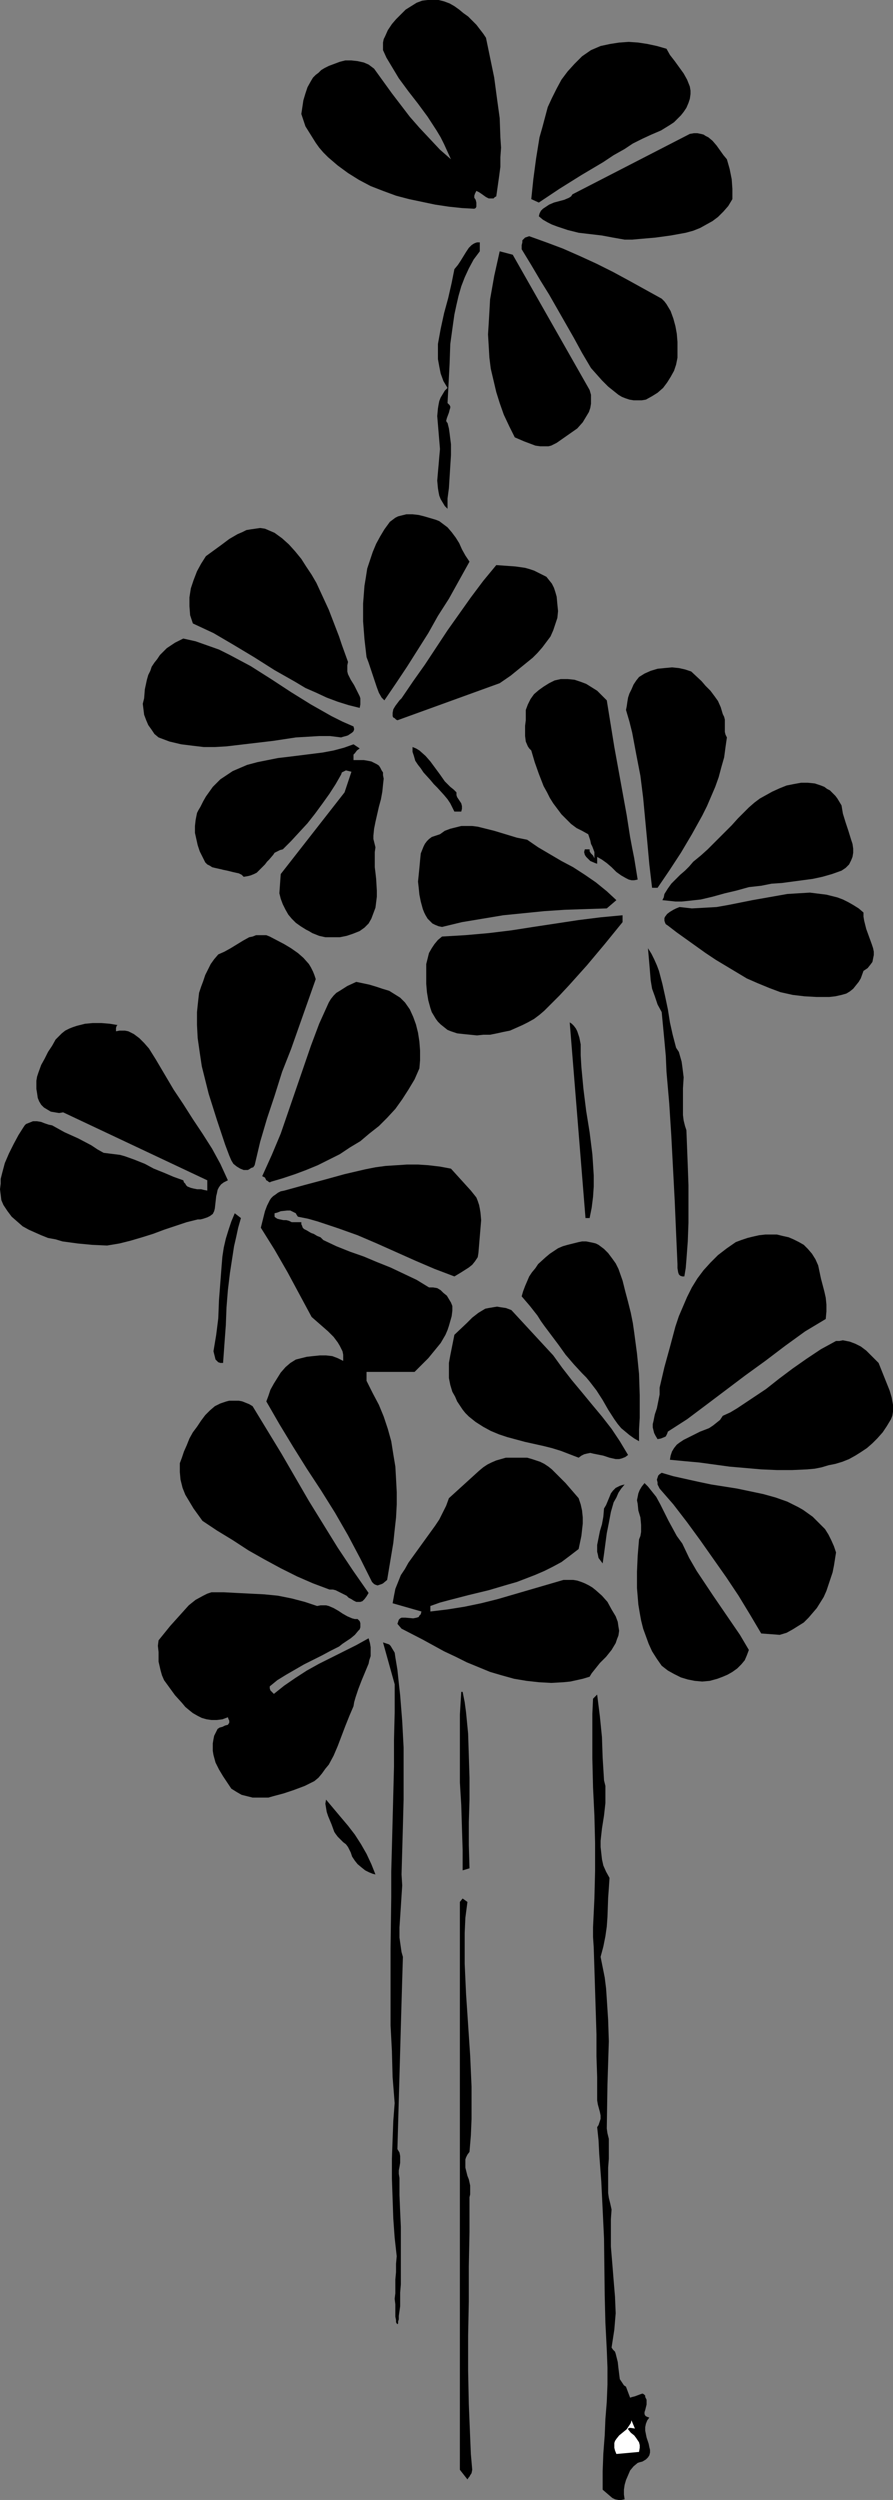 <?xml version="1.0" encoding="UTF-8" standalone="no"?>
<svg
   version="1.0"
   width="55.62mm"
   height="155.668mm"
   id="svg41"
   sodipodi:docname="Flowers - Silhouette 3.wmf"
   xmlns:inkscape="http://www.inkscape.org/namespaces/inkscape"
   xmlns:sodipodi="http://sodipodi.sourceforge.net/DTD/sodipodi-0.dtd"
   xmlns="http://www.w3.org/2000/svg"
   xmlns:svg="http://www.w3.org/2000/svg">
  <rect width="100%" height="100%" fill="#808080" stroke="none"/>
  <sodipodi:namedview
     id="namedview41"
     pagecolor="#ffffff"
     bordercolor="#000000"
     borderopacity="0.25"
     inkscape:showpageshadow="2"
     inkscape:pageopacity="0.0"
     inkscape:pagecheckerboard="0"
     inkscape:deskcolor="#d1d1d1"
     inkscape:document-units="mm" />
  <defs
     id="defs1">
    <pattern
       id="WMFhbasepattern"
       patternUnits="userSpaceOnUse"
       width="6"
       height="6"
       x="0"
       y="0" />
  </defs>
  <path
     style="fill:#000000;fill-opacity:1;fill-rule:evenodd;stroke:none"
     d="m 114.4,8.888 0.969,4.686 0.969,4.686 0.646,4.848 0.646,4.686 0.162,4.525 0.162,2.424 -0.162,2.262 v 2.262 l -0.323,2.424 -0.323,2.262 -0.323,2.262 -0.323,0.162 -0.323,0.323 h -0.646 -0.485 l -0.646,-0.323 -1.131,-0.808 -0.485,-0.323 -0.646,-0.323 -0.162,0.323 -0.162,0.323 -0.162,0.485 v 0.485 l 0.323,0.485 0.162,0.646 v 0.485 0.485 l -0.162,0.323 -0.323,0.162 -2.908,-0.162 -3.07,-0.323 -3.232,-0.485 -3.07,-0.646 -3.07,-0.646 -3.07,-0.808 -3.07,-1.131 -2.908,-1.131 -2.747,-1.454 -2.585,-1.616 -2.424,-1.778 -2.262,-1.939 -1.131,-1.131 -0.969,-1.131 -0.808,-1.131 -0.808,-1.293 -0.808,-1.293 -0.808,-1.293 -0.485,-1.454 -0.485,-1.454 0.485,-3.232 0.485,-1.616 0.485,-1.454 0.808,-1.454 0.485,-0.808 0.646,-0.646 0.646,-0.485 0.646,-0.646 0.808,-0.485 0.969,-0.485 1.293,-0.485 1.293,-0.485 1.293,-0.323 h 1.454 l 1.454,0.162 1.454,0.323 1.131,0.485 0.646,0.485 0.646,0.485 4.201,5.817 2.101,2.747 2.101,2.747 2.262,2.585 2.424,2.585 2.424,2.585 2.585,2.262 -0.808,-1.778 -0.808,-1.778 -0.808,-1.616 -0.969,-1.616 -2.101,-3.232 -2.262,-3.07 -2.262,-2.909 L 93.879,18.421 91.94,15.19 90.971,13.574 90.163,11.796 V 10.827 10.019 L 90.324,9.211 90.647,8.564 91.294,7.11 92.263,5.656 93.233,4.525 94.364,3.393 95.495,2.262 96.787,1.454 98.08,0.646 99.373,0.162 100.665,0 h 1.293 1.293 l 1.293,0.323 1.293,0.485 1.131,0.646 1.131,0.808 0.969,0.808 1.131,0.808 0.969,0.97 0.969,0.97 1.616,2.101 z"
     id="path1" />
  <path
     style="fill:#000000;fill-opacity:1;fill-rule:evenodd;stroke:none"
     d="m 156.896,11.473 0.808,1.454 1.131,1.454 2.101,2.909 0.808,1.454 0.323,0.808 0.323,0.808 0.162,0.97 v 0.808 l -0.162,1.131 -0.323,0.97 -0.485,1.131 -0.646,0.97 -0.646,0.808 -0.808,0.808 -0.808,0.808 -0.969,0.646 -2.101,1.293 -2.262,0.97 -2.101,0.97 -2.262,1.131 -1.939,1.293 -2.585,1.454 -2.424,1.616 -5.171,3.07 -5.171,3.232 -4.847,3.232 -1.777,-0.808 0.485,-4.686 0.646,-4.848 0.808,-5.009 0.646,-2.262 0.646,-2.424 0.646,-2.424 0.969,-2.101 1.131,-2.262 1.131,-2.101 1.454,-1.939 1.616,-1.778 1.777,-1.778 2.101,-1.454 2.262,-0.97 2.262,-0.485 2.101,-0.323 2.262,-0.162 2.262,0.162 2.101,0.323 2.262,0.485 z"
     id="path2" />
  <path
     style="fill:#000000;fill-opacity:1;fill-rule:evenodd;stroke:none"
     d="m 171.115,37.489 0.646,2.262 0.485,2.424 0.162,2.262 v 2.424 l -0.969,1.616 -1.131,1.293 -1.293,1.293 -1.293,0.97 -1.454,0.808 -1.454,0.808 -1.616,0.646 -1.777,0.485 -1.777,0.323 -1.777,0.323 -3.555,0.485 -3.716,0.323 -1.777,0.162 h -1.777 l -2.747,-0.485 -2.585,-0.485 -2.747,-0.323 -2.747,-0.323 -2.585,-0.646 -2.424,-0.808 -1.293,-0.485 -0.969,-0.485 -1.131,-0.646 -0.969,-0.808 0.162,-0.646 0.323,-0.646 0.485,-0.485 0.485,-0.323 0.969,-0.646 1.131,-0.485 2.424,-0.646 1.131,-0.485 0.485,-0.323 0.323,-0.485 27.63,-14.22 0.969,-0.162 h 0.808 l 0.808,0.162 0.646,0.162 0.485,0.323 0.646,0.323 0.969,0.808 0.969,1.131 0.808,1.131 0.808,1.131 z"
     id="path3" />
  <path
     style="fill:#000000;fill-opacity:1;fill-rule:evenodd;stroke:none"
     d="m 155.765,70.292 0.646,0.646 0.485,0.646 0.969,1.616 0.646,1.778 0.485,1.778 0.323,1.778 0.162,1.939 v 1.939 1.778 l -0.323,1.616 -0.485,1.454 -0.808,1.454 -0.808,1.293 -0.969,1.293 -1.293,1.131 -1.293,0.808 -1.454,0.808 -0.969,0.162 h -0.969 -0.969 l -0.969,-0.162 -0.969,-0.323 -0.808,-0.323 -0.808,-0.485 -0.808,-0.646 -1.616,-1.293 -1.454,-1.454 -1.293,-1.454 -1.293,-1.454 -2.101,-3.555 -1.939,-3.555 -3.878,-6.787 -1.939,-3.393 -2.101,-3.393 -2.101,-3.555 -2.262,-3.717 v -0.97 l 0.162,-0.646 v -0.485 l 0.323,-0.323 0.323,-0.323 0.485,-0.162 0.485,-0.162 4.04,1.454 3.878,1.454 4.04,1.778 3.878,1.778 3.878,1.939 3.878,2.101 z"
     id="path4" />
  <path
     style="fill:#000000;fill-opacity:1;fill-rule:evenodd;stroke:none"
     d="m 112.946,59.142 -1.454,1.939 -1.131,2.101 -0.969,2.101 -0.808,2.101 -0.646,2.262 -0.485,2.101 -0.485,2.262 -0.323,2.262 -0.646,4.686 -0.162,4.686 -0.485,9.211 0.323,0.323 0.162,0.162 0.162,0.323 v 0.323 l -0.162,0.485 -0.162,0.646 -0.485,1.293 -0.162,0.646 0.162,0.323 0.162,0.162 0.323,1.293 0.162,1.131 0.323,2.585 v 2.585 l -0.162,2.585 -0.323,5.171 -0.323,2.424 v 2.424 l -0.646,-0.646 -0.485,-0.808 -0.485,-0.808 -0.323,-0.808 -0.162,-0.808 -0.162,-0.97 -0.162,-1.778 0.162,-1.939 0.162,-1.778 0.162,-1.939 0.162,-1.778 -0.162,-1.939 -0.162,-1.939 -0.162,-1.939 -0.162,-1.939 0.162,-1.778 0.162,-0.97 0.162,-0.808 0.323,-0.808 0.485,-0.808 0.485,-0.808 0.646,-0.646 -0.969,-1.616 -0.646,-1.778 -0.323,-1.616 -0.323,-1.778 V 82.735 80.957 l 0.323,-1.778 0.323,-1.778 0.808,-3.717 0.97,-3.555 0.808,-3.555 0.323,-1.616 0.323,-1.616 0.808,-0.97 0.646,-0.97 1.293,-2.101 0.646,-0.97 0.646,-0.646 0.485,-0.323 0.323,-0.162 0.485,-0.162 h 0.646 z"
     id="path5" />
  <path
     style="fill:#000000;fill-opacity:1;fill-rule:evenodd;stroke:none"
     d="m 138.799,91.784 0.323,1.131 v 0.97 1.131 l -0.162,0.97 -0.323,0.97 -0.485,0.808 -0.485,0.808 -0.485,0.808 -1.293,1.454 -1.616,1.131 -1.616,1.131 -1.616,1.131 -0.646,0.323 -0.646,0.323 -0.646,0.162 h -0.646 -1.293 l -1.131,-0.162 -1.293,-0.485 -1.293,-0.485 -1.131,-0.485 -1.131,-0.485 -1.293,-2.585 -1.293,-2.747 -0.969,-2.747 -0.808,-2.585 -0.646,-2.747 -0.646,-2.747 -0.323,-2.585 -0.162,-2.747 -0.162,-2.747 0.162,-2.585 0.162,-2.747 0.162,-2.909 0.485,-2.747 0.485,-2.747 0.646,-2.909 0.646,-2.909 3.07,0.808 z"
     id="path6" />
  <path
     style="fill:#000000;fill-opacity:1;fill-rule:evenodd;stroke:none"
     d="m 110.522,132.182 -2.424,4.363 -2.424,4.363 -2.585,4.04 -2.262,4.04 -5.009,7.918 -2.585,3.878 -2.747,4.04 -0.646,-0.646 -0.646,-1.131 -0.485,-1.293 -0.485,-1.454 -0.969,-2.909 -0.485,-1.454 -0.485,-1.293 -0.485,-4.201 -0.323,-4.201 v -4.201 l 0.162,-2.101 0.162,-2.101 0.323,-1.939 0.323,-2.101 0.646,-1.939 0.646,-1.939 0.808,-1.939 0.969,-1.778 0.969,-1.616 1.293,-1.778 0.646,-0.485 0.646,-0.485 0.646,-0.323 0.646,-0.162 1.293,-0.323 h 1.454 l 1.454,0.162 1.293,0.323 2.747,0.808 0.808,0.323 0.646,0.485 1.293,0.97 0.969,1.131 0.969,1.293 0.808,1.293 0.646,1.454 0.808,1.454 z"
     id="path7" />
  <path
     style="fill:#000000;fill-opacity:1;fill-rule:evenodd;stroke:none"
     d="m 81.922,155.774 -0.162,0.808 v 0.808 0.646 l 0.162,0.646 0.646,1.293 0.808,1.293 0.646,1.293 0.646,1.293 0.162,0.485 v 0.808 0.646 l -0.162,0.808 -2.585,-0.646 -2.585,-0.808 -2.585,-0.97 -2.424,-1.131 -2.585,-1.131 -2.424,-1.454 -4.847,-2.747 -4.847,-3.07 -4.847,-2.909 -4.686,-2.747 -2.424,-1.131 -2.424,-1.131 -0.323,-0.97 -0.323,-0.97 -0.162,-2.101 v -2.101 l 0.323,-2.101 0.646,-1.939 0.808,-2.101 0.969,-1.778 1.131,-1.778 1.777,-1.293 1.777,-1.293 1.939,-1.454 1.939,-1.131 1.131,-0.485 0.969,-0.485 0.969,-0.162 1.131,-0.162 1.131,-0.162 1.131,0.162 1.131,0.485 1.131,0.485 1.777,1.293 1.616,1.454 1.454,1.616 1.454,1.778 1.131,1.778 1.293,1.939 1.131,1.939 0.969,2.101 1.939,4.201 1.616,4.201 0.808,2.101 0.646,1.939 z"
     id="path8" />
  <path
     style="fill:#000000;fill-opacity:1;fill-rule:evenodd;stroke:none"
     d="m 131.043,140.423 0.162,1.778 0.162,1.616 -0.162,1.616 -0.485,1.454 -0.485,1.454 -0.646,1.454 -0.969,1.293 -0.969,1.293 -1.131,1.293 -1.131,1.131 -2.585,2.101 -2.585,2.101 -2.585,1.778 -24.076,8.726 -0.323,-0.162 -0.323,-0.323 -0.323,-0.162 -0.162,-0.323 v -0.485 -0.323 l 0.162,-0.808 0.485,-0.808 0.485,-0.646 0.485,-0.646 0.485,-0.485 2.747,-4.04 2.747,-3.878 5.332,-8.08 2.747,-3.878 2.747,-3.878 2.908,-3.878 3.07,-3.717 2.262,0.162 2.262,0.162 2.262,0.323 1.131,0.323 0.969,0.323 0.969,0.485 0.969,0.485 0.969,0.485 0.646,0.808 0.646,0.808 0.485,0.97 0.323,0.97 z"
     id="path9" />
  <path
     style="fill:#000000;fill-opacity:1;fill-rule:evenodd;stroke:none"
     d="m 83.215,170.963 0.162,0.646 -0.162,0.485 -0.323,0.323 -0.485,0.323 -0.485,0.323 -0.485,0.162 -0.646,0.162 -0.485,0.162 -2.585,-0.323 h -2.585 l -2.747,0.162 -2.747,0.162 -5.332,0.808 -5.494,0.646 -2.747,0.323 -2.747,0.323 -2.747,0.162 h -2.585 l -2.747,-0.323 -2.585,-0.323 -2.747,-0.646 -2.585,-0.97 -0.969,-0.808 -0.646,-0.97 -0.808,-1.131 -0.485,-1.131 -0.485,-1.293 -0.162,-1.293 -0.162,-1.293 0.323,-1.293 0.162,-2.101 0.485,-2.262 0.323,-1.131 0.485,-0.97 0.323,-0.97 0.646,-0.97 0.646,-0.808 0.646,-0.97 0.808,-0.808 0.808,-0.808 0.969,-0.646 0.969,-0.646 0.969,-0.485 0.969,-0.485 2.908,0.646 2.747,0.97 2.747,0.97 2.585,1.293 2.424,1.293 2.424,1.293 4.847,3.07 4.686,3.07 4.686,2.909 4.847,2.747 2.585,1.293 z"
     id="path10" />
  <path
     style="fill:#000000;fill-opacity:1;fill-rule:evenodd;stroke:none"
     d="m 170.146,168.055 0.323,0.646 0.162,0.646 v 1.454 1.454 l 0.162,0.646 0.323,0.646 -0.323,2.262 -0.323,2.424 -0.646,2.262 -0.646,2.424 -0.808,2.262 -0.969,2.262 -0.97,2.262 -1.131,2.262 -2.424,4.363 -2.585,4.363 -2.747,4.201 -2.747,4.04 h -1.293 l -0.646,-5.494 -0.485,-5.333 -0.485,-5.171 -0.485,-5.171 -0.646,-5.171 -0.969,-5.009 -0.969,-5.171 -0.646,-2.585 -0.808,-2.747 0.162,-0.808 0.162,-1.131 0.162,-0.97 0.323,-0.97 0.485,-0.97 0.485,-1.131 0.646,-0.97 0.646,-0.808 1.293,-0.808 1.454,-0.646 1.616,-0.485 1.616,-0.162 1.777,-0.162 1.616,0.162 1.454,0.323 1.454,0.485 2.424,2.262 0.969,1.131 1.131,1.131 0.969,1.293 0.808,1.131 0.646,1.454 z"
     id="path11" />
  <path
     style="fill:#000000;fill-opacity:1;fill-rule:evenodd;stroke:none"
     d="m 142.838,164.823 1.777,10.988 1.939,10.665 0.969,5.333 0.808,5.171 0.485,2.585 0.485,2.424 0.808,5.009 -0.808,0.162 h -0.646 l -0.646,-0.162 -0.646,-0.323 -1.131,-0.646 -1.131,-0.808 -1.131,-1.131 -1.131,-0.97 -1.131,-0.808 -1.131,-0.646 v 1.616 0 l -0.485,-0.162 -1.131,-0.485 -0.485,-0.485 -0.485,-0.485 -0.323,-0.485 -0.162,-0.646 0.162,-0.646 h 1.131 v 0.323 0.162 l 0.323,0.485 0.485,0.485 0.323,0.646 v -0.646 -0.808 l -0.485,-1.293 -0.323,-0.646 -0.162,-0.808 -0.485,-1.454 -1.454,-0.808 -1.293,-0.646 -1.293,-0.97 -1.131,-1.131 -1.131,-1.131 -0.969,-1.293 -0.969,-1.293 -0.808,-1.293 -0.646,-1.293 -0.808,-1.454 -1.131,-2.909 -0.969,-2.747 -0.808,-2.747 -0.485,-0.485 -0.323,-0.485 -0.485,-1.131 -0.162,-1.293 v -1.131 -1.293 l 0.162,-1.293 v -1.131 -1.293 l 0.485,-1.293 0.646,-1.293 0.808,-1.131 1.131,-0.97 1.131,-0.808 1.293,-0.808 1.293,-0.646 1.454,-0.323 h 1.616 l 1.616,0.162 1.454,0.485 1.293,0.485 1.293,0.808 1.293,0.808 1.131,1.131 z"
     id="path12" />
  <path
     style="fill:#000000;fill-opacity:1;fill-rule:evenodd;stroke:none"
     d="m 84.669,176.134 -0.646,0.485 -0.485,0.646 -0.323,0.323 v 0.323 0.485 0.485 h 1.293 1.131 l 0.969,0.162 0.808,0.162 0.646,0.323 0.646,0.323 0.485,0.323 0.323,0.485 0.323,0.646 0.323,0.485 v 0.646 l 0.162,0.808 -0.162,1.454 -0.162,1.616 -0.323,1.778 -0.485,1.778 -0.808,3.555 -0.323,1.616 -0.162,1.616 v 0.808 l 0.162,0.646 0.162,0.646 0.162,0.646 -0.162,1.131 v 1.131 1.131 1.293 l 0.162,1.293 0.162,1.454 0.162,2.747 v 1.454 l -0.162,1.293 -0.162,1.293 -0.485,1.293 -0.485,1.293 -0.646,1.131 -0.969,0.97 -1.131,0.808 -1.616,0.646 -1.454,0.485 -1.616,0.323 h -1.616 -1.777 l -1.454,-0.323 -1.616,-0.646 -0.808,-0.485 -0.646,-0.323 -1.293,-0.808 -1.131,-0.808 -0.969,-0.97 -0.808,-0.97 -0.646,-1.131 -0.646,-1.293 -0.485,-1.293 -0.323,-1.293 0.323,-4.525 15.027,-19.229 1.616,-4.848 -0.646,-0.162 -0.646,-0.162 -0.323,0.162 -0.323,0.162 -0.323,0.162 -0.162,0.485 -1.293,2.262 -1.454,2.262 -1.616,2.262 -1.777,2.424 -1.777,2.262 -1.939,2.101 -1.939,2.101 -1.939,1.939 -0.646,0.162 -0.646,0.323 -0.646,0.323 -0.323,0.485 -0.969,1.131 -0.485,0.485 -0.485,0.646 -0.969,0.97 -0.969,0.97 -0.646,0.323 -0.808,0.323 -0.646,0.162 -0.969,0.162 -0.485,-0.485 -0.646,-0.323 -1.454,-0.323 -1.293,-0.323 -0.808,-0.162 -0.646,-0.162 -1.454,-0.323 -0.646,-0.162 -0.485,-0.323 -0.646,-0.323 -0.485,-0.485 -0.323,-0.646 -0.323,-0.646 -0.646,-1.293 -0.485,-1.454 -0.323,-1.454 -0.323,-1.454 v -1.616 l 0.162,-1.454 0.323,-1.616 0.323,-0.646 0.485,-0.808 0.646,-1.293 0.646,-1.131 0.808,-1.131 0.808,-1.131 0.808,-0.808 0.969,-0.97 0.969,-0.646 0.969,-0.646 0.969,-0.646 1.131,-0.485 2.262,-0.97 2.424,-0.646 2.424,-0.485 2.424,-0.485 2.747,-0.323 2.585,-0.323 2.585,-0.323 2.585,-0.323 2.585,-0.485 2.424,-0.646 2.262,-0.808 z"
     id="path13" />
  <path
     style="fill:#000000;fill-opacity:1;fill-rule:evenodd;stroke:none"
     d="m 107.452,186.476 v 0.646 l 0.162,0.485 0.323,0.485 0.323,0.485 0.323,0.485 0.162,0.646 v 0.646 l -0.162,0.646 h -1.616 l -0.485,-0.97 -0.485,-0.97 -0.646,-0.97 -0.808,-0.97 -1.616,-1.778 -0.808,-0.808 -0.808,-0.97 -1.616,-1.778 -0.646,-0.97 -0.646,-0.808 -0.646,-0.97 -0.323,-1.131 -0.323,-0.97 v -1.131 l 0.808,0.323 0.808,0.485 1.454,1.293 1.131,1.293 2.262,3.07 1.131,1.616 1.293,1.293 0.808,0.646 z"
     id="path14" />
  <path
     style="fill:#000000;fill-opacity:1;fill-rule:evenodd;stroke:none"
     d="m 198.099,189.546 0.162,0.97 0.162,0.97 0.646,2.101 0.646,1.939 0.646,2.101 0.323,0.97 0.162,1.131 v 0.97 l -0.162,0.97 -0.323,0.808 -0.485,0.97 -0.808,0.808 -0.969,0.646 -2.262,0.808 -2.262,0.646 -2.262,0.485 -2.424,0.323 -4.847,0.646 -2.424,0.162 -2.424,0.485 -2.908,0.323 -2.908,0.808 -2.747,0.646 -2.908,0.808 -2.747,0.646 -2.908,0.323 -1.616,0.162 h -1.454 l -1.454,-0.162 -1.616,-0.162 0.323,-0.646 0.162,-0.808 0.808,-1.293 0.808,-1.131 0.969,-0.97 1.131,-1.131 1.131,-0.97 0.969,-0.97 0.969,-1.131 1.777,-1.454 1.616,-1.454 2.908,-2.909 2.747,-2.747 1.454,-1.616 1.616,-1.616 0.969,-0.97 1.293,-1.131 1.293,-0.97 1.454,-0.808 1.454,-0.808 1.777,-0.808 1.616,-0.646 1.616,-0.323 1.777,-0.323 h 1.616 l 1.616,0.162 1.454,0.485 0.808,0.323 0.646,0.485 0.646,0.323 0.646,0.646 0.646,0.646 0.485,0.646 0.485,0.808 z"
     id="path15" />
  <path
     style="fill:#000000;fill-opacity:1;fill-rule:evenodd;stroke:none"
     d="m 145.1,211.846 -2.262,1.939 -9.856,0.323 -4.847,0.323 -4.847,0.485 -4.847,0.485 -4.847,0.808 -4.847,0.808 -4.686,1.131 -0.808,-0.162 -0.808,-0.323 -0.646,-0.323 -0.646,-0.646 -0.485,-0.485 -0.485,-0.808 -0.323,-0.646 -0.323,-0.808 -0.485,-1.778 -0.323,-1.616 -0.162,-1.616 -0.162,-1.454 0.162,-1.616 0.162,-1.616 0.162,-1.778 0.162,-1.616 0.323,-0.808 0.323,-0.808 0.323,-0.646 0.485,-0.646 0.485,-0.485 0.646,-0.485 0.969,-0.323 0.969,-0.323 1.131,-0.808 1.293,-0.485 1.293,-0.323 1.293,-0.323 h 1.293 1.293 l 1.293,0.162 1.293,0.323 2.585,0.646 5.332,1.616 2.424,0.485 2.585,1.778 2.747,1.616 2.747,1.616 2.747,1.454 2.747,1.778 2.585,1.778 2.585,2.101 z"
     id="path16" />
  <path
     style="fill:#000000;fill-opacity:1;fill-rule:evenodd;stroke:none"
     d="m 203.27,214.755 v 0.97 l 0.162,0.97 0.485,1.939 0.646,1.778 0.646,1.778 0.323,0.97 0.162,0.808 v 0.808 l -0.162,0.808 -0.162,0.808 -0.485,0.646 -0.646,0.808 -0.969,0.646 -0.646,1.778 -0.485,0.808 -0.646,0.808 -0.646,0.808 -0.808,0.646 -0.808,0.485 -1.131,0.323 -1.454,0.323 -1.454,0.162 h -1.454 -1.454 l -2.908,-0.162 -2.747,-0.323 -2.908,-0.646 -2.585,-0.97 -2.747,-1.131 -2.585,-1.131 -2.424,-1.454 -2.424,-1.454 -2.424,-1.454 -2.424,-1.616 -2.262,-1.616 -2.262,-1.616 -2.262,-1.616 -2.101,-1.616 -0.485,-0.323 -0.162,-0.323 -0.162,-0.485 v -0.323 -0.323 l 0.162,-0.323 0.485,-0.646 0.646,-0.485 0.808,-0.485 0.646,-0.323 0.808,-0.323 2.908,0.323 2.908,-0.162 2.908,-0.162 2.747,-0.485 5.655,-1.131 2.747,-0.485 2.747,-0.485 2.747,-0.485 2.585,-0.162 2.747,-0.162 2.585,0.323 1.293,0.162 1.293,0.323 1.293,0.323 1.293,0.485 1.293,0.646 1.131,0.646 1.293,0.808 z"
     id="path17" />
  <path
     style="fill:#000000;fill-opacity:1;fill-rule:evenodd;stroke:none"
     d="m 146.555,217.017 -2.101,2.585 -2.101,2.585 -4.201,5.009 -4.201,4.686 -2.262,2.424 -2.424,2.424 -1.131,1.131 -1.131,0.97 -1.293,0.97 -1.454,0.808 -1.293,0.646 -1.454,0.646 -1.454,0.646 -1.616,0.323 -1.454,0.323 -1.616,0.323 h -1.616 l -1.454,0.162 -1.616,-0.162 -1.616,-0.162 -1.454,-0.162 -1.454,-0.485 -0.808,-0.323 -0.808,-0.646 -0.808,-0.646 -0.646,-0.646 -0.485,-0.646 -0.485,-0.808 -0.485,-0.808 -0.323,-0.97 -0.485,-1.778 -0.323,-1.939 -0.162,-1.939 v -1.939 -1.454 -1.293 l 0.323,-1.293 0.323,-1.293 0.646,-1.131 0.646,-0.97 0.808,-0.97 0.969,-0.808 5.494,-0.323 5.494,-0.485 5.332,-0.646 5.171,-0.808 5.332,-0.808 5.332,-0.808 5.171,-0.646 5.171,-0.485 z"
     id="path18" />
  <path
     style="fill:#000000;fill-opacity:1;fill-rule:evenodd;stroke:none"
     d="m 74.328,230.429 -1.939,5.494 -1.939,5.494 -1.939,5.494 -2.101,5.333 -1.777,5.656 -1.777,5.333 -1.616,5.494 -0.646,2.747 -0.646,2.747 -0.323,0.485 -0.485,0.162 -0.485,0.323 -0.323,0.162 h -0.969 l -0.808,-0.323 -0.808,-0.485 -0.808,-0.646 -0.485,-0.808 -0.485,-1.131 -0.485,-1.293 -0.485,-1.293 -0.969,-2.909 -0.969,-2.909 -0.969,-3.07 -0.969,-3.07 -0.808,-3.232 -0.808,-3.232 -0.485,-3.232 -0.485,-3.393 -0.162,-3.07 v -3.07 l 0.162,-1.616 0.162,-1.454 0.162,-1.454 0.485,-1.454 0.485,-1.293 0.485,-1.454 0.646,-1.293 0.646,-1.293 0.808,-1.131 0.969,-1.131 1.454,-0.646 1.454,-0.808 2.908,-1.778 1.454,-0.808 0.808,-0.162 0.808,-0.323 h 0.646 0.808 0.969 l 0.808,0.323 3.393,1.778 1.616,0.97 1.616,1.131 1.293,1.131 1.293,1.454 0.485,0.808 0.485,0.97 0.323,0.808 z"
     id="path19" />
  <path
     style="fill:#000000;fill-opacity:1;fill-rule:evenodd;stroke:none"
     d="m 159.158,246.588 0.646,0.97 0.323,1.131 0.323,1.131 0.162,1.131 0.162,1.293 0.162,1.293 -0.162,2.585 v 1.293 1.293 2.585 1.131 l 0.162,1.293 0.323,1.293 0.323,0.97 0.162,4.201 0.162,4.201 0.162,4.525 v 4.363 4.525 l -0.162,4.363 -0.323,4.363 -0.162,1.939 -0.323,1.939 h -0.485 l -0.485,-0.162 -0.323,-0.323 -0.162,-0.485 -0.162,-0.97 v -0.97 l -0.323,-7.272 -0.323,-7.595 -0.808,-15.351 -0.485,-7.595 -0.646,-7.433 -0.162,-3.717 -0.323,-3.555 -0.323,-3.393 -0.323,-3.393 -0.969,-1.778 -0.646,-1.939 -0.646,-1.778 -0.323,-1.939 -0.323,-3.878 -0.323,-3.717 0.808,1.293 0.646,1.293 0.646,1.454 0.485,1.293 0.808,3.07 0.646,2.909 0.646,3.07 0.485,3.07 0.646,2.909 z"
     id="path20" />
  <path
     style="fill:#000000;fill-opacity:1;fill-rule:evenodd;stroke:none"
     d="m 95.333,235.923 1.131,1.616 0.808,1.778 0.646,1.778 0.485,1.939 0.323,2.101 0.162,2.101 v 2.262 l -0.162,1.939 -1.131,2.585 -1.454,2.424 -1.454,2.262 -1.616,2.262 -1.939,2.101 -1.939,1.939 -2.262,1.778 -2.101,1.778 -2.424,1.454 -2.424,1.616 -2.585,1.293 -2.585,1.293 -2.747,1.131 -2.585,0.97 -2.908,0.97 -2.747,0.808 -0.323,0.162 -0.323,-0.162 -0.162,-0.162 -0.323,-0.162 -0.162,-0.323 -0.162,-0.323 -0.646,-0.323 2.262,-5.009 2.101,-5.009 1.777,-5.171 1.777,-5.171 3.555,-10.342 1.939,-5.171 2.262,-5.009 0.485,-0.808 0.646,-0.808 0.646,-0.646 0.808,-0.485 1.777,-1.131 2.101,-0.97 3.07,0.646 1.616,0.485 1.454,0.485 1.616,0.485 1.293,0.808 1.293,0.808 z"
     id="path21" />
  <path
     style="fill:#000000;fill-opacity:1;fill-rule:evenodd;stroke:none"
     d="m 27.792,241.256 h -0.162 l -0.162,0.162 -0.162,0.485 v 0.485 0.323 l 0.808,-0.162 h 0.646 0.646 l 0.808,0.162 0.646,0.323 0.646,0.323 1.293,0.97 1.131,1.131 1.131,1.293 0.808,1.293 0.808,1.293 2.101,3.555 2.101,3.555 2.262,3.393 2.262,3.555 2.262,3.393 2.262,3.555 1.939,3.555 1.777,3.878 -0.969,0.485 -0.646,0.485 -0.485,0.646 -0.323,0.646 -0.162,0.808 -0.162,0.646 -0.162,1.454 -0.162,1.454 -0.162,0.646 -0.323,0.646 -0.646,0.485 -0.646,0.323 -0.969,0.323 -0.646,0.162 h -0.646 l -2.585,0.646 -5.332,1.778 -2.585,0.97 -2.585,0.808 -2.747,0.808 -2.585,0.646 -2.908,0.485 -3.555,-0.162 -3.393,-0.323 -3.555,-0.485 -1.616,-0.485 -1.777,-0.323 L 9.695,290.702 8.241,290.056 6.786,289.41 5.332,288.602 4.04,287.471 2.747,286.339 1.777,285.047 0.808,283.592 0.323,282.461 0.162,281.169 0,279.876 0.162,278.583 v -1.131 l 0.323,-1.293 0.646,-2.424 0.969,-2.262 1.131,-2.262 1.131,-2.101 1.131,-1.778 0.323,-0.485 0.323,-0.323 0.808,-0.323 0.808,-0.323 H 8.725 l 0.969,0.162 0.808,0.323 0.969,0.323 0.808,0.162 1.454,0.808 1.454,0.808 3.232,1.454 3.07,1.616 1.454,0.97 1.454,0.808 1.293,0.162 1.293,0.162 1.293,0.162 1.131,0.323 2.262,0.808 2.424,0.97 2.101,1.131 2.424,0.97 2.262,0.97 2.262,0.808 0.162,0.485 0.323,0.323 0.162,0.323 0.323,0.323 0.808,0.323 0.646,0.162 0.808,0.162 h 0.969 l 0.646,0.162 0.808,0.162 v -2.424 l -33.932,-15.998 -0.969,0.162 -0.969,-0.162 -0.969,-0.162 -0.808,-0.485 -0.808,-0.485 -0.646,-0.646 -0.485,-0.808 -0.323,-0.808 -0.162,-1.131 -0.162,-0.97 v -0.97 -0.97 l 0.162,-0.97 0.323,-0.97 0.646,-1.778 0.808,-1.454 0.808,-1.616 0.969,-1.454 0.808,-1.454 0.808,-0.808 0.646,-0.646 0.808,-0.646 0.969,-0.485 0.808,-0.323 0.969,-0.323 1.939,-0.485 1.777,-0.162 h 2.101 l 1.939,0.162 z"
     id="path22" />
  <path
     style="fill:#000000;fill-opacity:1;fill-rule:evenodd;stroke:none"
     d="m 136.698,245.78 v 2.585 l 0.162,2.747 0.485,5.171 0.646,5.171 0.808,5.009 0.646,5.171 0.162,2.424 0.162,2.585 v 2.585 l -0.162,2.424 -0.323,2.585 -0.485,2.424 h -0.969 l -3.716,-46.053 0.485,0.323 0.485,0.485 0.485,0.646 0.323,0.646 0.485,1.454 z"
     id="path23" />
  <path
     style="fill:#000000;fill-opacity:1;fill-rule:evenodd;stroke:none"
     d="m 110.845,280.199 0.646,0.808 0.646,0.808 0.323,0.808 0.323,0.97 0.162,0.808 0.162,0.97 0.162,1.778 -0.162,1.939 -0.162,1.939 -0.162,1.939 -0.162,1.939 -0.162,0.97 -0.646,0.97 -0.646,0.808 -0.808,0.646 -1.777,1.131 -0.808,0.485 -0.808,0.485 -4.686,-1.778 -4.524,-1.939 -9.049,-4.04 -4.524,-1.939 -4.524,-1.616 -4.847,-1.616 -2.262,-0.646 -2.424,-0.485 -0.323,-0.485 -0.162,-0.323 -0.646,-0.323 -0.646,-0.323 H 67.541 l -1.454,0.162 -0.808,0.323 -0.646,0.162 v 0.323 0.162 0.323 l 0.162,0.162 0.485,0.323 0.646,0.162 0.808,0.162 h 0.646 l 0.646,0.162 0.646,0.323 h 2.262 v 0.485 l 0.162,0.323 0.162,0.485 0.323,0.323 0.646,0.323 0.808,0.485 0.323,0.162 0.485,0.162 0.808,0.485 0.808,0.323 0.646,0.646 3.07,1.454 3.232,1.293 3.232,1.131 3.07,1.293 3.232,1.293 3.07,1.454 3.07,1.454 2.908,1.778 h 0.969 l 0.969,0.162 0.808,0.485 0.646,0.646 0.808,0.646 0.485,0.808 0.485,0.808 0.323,0.808 v 1.131 l -0.162,1.293 -0.323,1.131 -0.323,1.131 -0.323,0.97 -0.485,1.131 -1.131,1.939 -1.454,1.778 -1.454,1.778 -1.616,1.616 -1.616,1.616 H 86.285 v 2.101 l 1.454,2.909 1.454,2.747 1.131,2.747 0.969,2.909 0.808,2.909 0.485,3.07 0.485,2.909 0.162,2.909 0.162,3.07 v 2.909 l -0.162,3.07 -0.323,2.909 -0.323,3.07 -0.485,2.909 -0.969,5.817 -0.969,0.808 -0.323,0.162 -0.485,0.162 -0.485,0.162 -0.485,-0.162 -0.323,-0.162 -0.485,-0.485 -2.747,-5.494 -2.908,-5.494 -3.07,-5.333 -3.232,-5.171 -3.393,-5.171 -3.232,-5.171 -3.232,-5.333 -3.07,-5.333 0.485,-1.293 0.485,-1.454 0.808,-1.454 0.808,-1.293 0.808,-1.293 1.131,-1.293 1.131,-0.97 1.293,-0.808 1.293,-0.323 1.293,-0.323 1.454,-0.162 1.616,-0.162 h 1.454 l 1.454,0.162 1.293,0.485 0.646,0.323 0.646,0.323 v -0.646 -0.808 l -0.162,-0.808 -0.323,-0.646 -0.323,-0.646 -0.485,-0.808 -0.969,-1.293 -1.293,-1.293 -1.293,-1.131 -1.293,-1.131 -1.293,-1.131 -5.655,-10.503 -3.07,-5.333 -1.616,-2.585 -1.616,-2.585 0.323,-1.293 0.646,-2.585 0.485,-1.293 0.646,-1.293 0.323,-0.485 0.485,-0.485 0.485,-0.323 0.646,-0.485 0.646,-0.323 0.808,-0.162 4.686,-1.293 4.847,-1.293 4.686,-1.293 4.847,-1.131 2.424,-0.485 2.424,-0.323 2.585,-0.162 2.424,-0.162 h 2.585 l 2.424,0.162 2.747,0.323 2.585,0.485 z"
     id="path24" />
  <path
     style="fill:#000000;fill-opacity:1;fill-rule:evenodd;stroke:none"
     d="m 56.715,286.663 -0.646,2.262 -0.485,2.262 -0.485,2.101 -0.323,2.101 -0.646,4.201 -0.485,4.04 -0.323,4.04 -0.162,4.201 -0.323,4.363 -0.323,4.525 h -0.646 l -0.485,-0.162 -0.323,-0.323 -0.323,-0.323 -0.485,-1.939 0.323,-1.939 0.323,-1.939 0.485,-3.878 0.162,-4.201 0.323,-4.201 0.323,-4.201 0.162,-1.939 0.323,-2.101 0.485,-2.101 0.646,-2.101 0.646,-1.939 0.808,-1.939 z"
     id="path25" />
  <path
     style="fill:#000000;fill-opacity:1;fill-rule:evenodd;stroke:none"
     d="m 192.605,297.812 0.646,3.07 0.808,3.07 0.323,1.454 0.162,1.616 v 1.616 l -0.162,1.778 -4.847,2.909 -4.686,3.393 -4.686,3.555 -4.686,3.393 -9.21,6.948 -4.524,3.393 -4.524,2.909 -0.162,0.485 -0.162,0.323 -0.162,0.323 -0.323,0.162 -0.808,0.323 -0.808,0.162 -0.485,-0.808 -0.323,-0.646 -0.162,-0.646 -0.162,-0.646 v -0.808 l 0.162,-0.646 0.323,-1.616 0.485,-1.454 0.323,-1.616 0.323,-1.616 v -0.808 -0.808 l 1.131,-4.848 1.293,-4.686 1.293,-4.848 0.808,-2.424 0.969,-2.262 0.969,-2.262 1.131,-2.262 1.293,-2.101 1.454,-1.939 1.616,-1.778 1.777,-1.778 2.101,-1.616 2.101,-1.454 1.293,-0.485 1.454,-0.485 1.293,-0.323 1.454,-0.323 1.454,-0.162 h 1.293 1.454 l 1.293,0.323 1.454,0.323 1.131,0.485 1.293,0.646 1.131,0.646 0.969,0.97 0.969,1.131 0.808,1.293 z"
     id="path26" />
  <path
     style="fill:#000000;fill-opacity:1;fill-rule:evenodd;stroke:none"
     d="m 145.585,298.62 0.969,2.747 0.646,2.585 0.646,2.424 0.646,2.585 0.485,2.424 0.323,2.262 0.646,4.848 0.485,4.848 0.162,5.009 v 5.333 l -0.162,2.747 v 2.747 l -1.131,-0.646 -1.131,-0.808 -0.969,-0.808 -0.969,-0.808 -0.808,-0.97 -0.808,-1.131 -1.454,-2.262 -1.293,-2.262 -1.454,-2.262 -1.616,-2.101 -0.808,-0.97 -0.969,-0.97 -1.939,-2.101 -1.939,-2.262 -1.616,-2.262 -3.393,-4.525 -0.808,-1.131 -0.808,-1.293 -1.777,-2.262 -1.939,-2.262 0.323,-1.131 0.485,-1.293 0.485,-1.131 0.485,-1.131 0.646,-0.97 0.808,-0.97 0.646,-0.97 1.777,-1.616 0.969,-0.808 0.969,-0.646 0.969,-0.646 1.131,-0.485 1.131,-0.323 1.293,-0.323 1.293,-0.323 0.808,-0.162 h 0.969 l 0.808,0.162 0.808,0.162 0.646,0.162 0.646,0.323 1.293,0.97 0.969,0.97 0.969,1.293 0.808,1.131 z"
     id="path27" />
  <path
     style="fill:#000000;fill-opacity:1;fill-rule:evenodd;stroke:none"
     d="m 130.235,318.981 2.101,2.909 2.262,2.909 2.424,2.909 2.262,2.747 2.424,2.909 2.262,2.909 1.939,2.909 1.939,3.232 -0.646,0.485 -0.808,0.323 -0.646,0.162 h -0.808 l -1.454,-0.323 -1.454,-0.485 -1.616,-0.323 -0.808,-0.162 -0.646,-0.162 -0.808,0.162 -0.646,0.162 -0.646,0.323 -0.646,0.485 -2.101,-0.808 -2.101,-0.808 -2.101,-0.646 -1.939,-0.485 -4.363,-0.97 -4.201,-1.131 -1.939,-0.646 -1.939,-0.808 -1.777,-0.97 -1.777,-1.131 -1.616,-1.293 -0.808,-0.808 -0.646,-0.808 -0.646,-0.97 -0.646,-0.97 -0.485,-1.131 -0.646,-1.131 -0.485,-1.616 -0.323,-1.616 v -1.778 -1.778 l 0.323,-1.778 0.646,-3.232 0.323,-1.616 2.908,-2.747 1.293,-1.293 1.454,-1.131 0.808,-0.485 0.808,-0.485 0.808,-0.162 0.969,-0.162 0.969,-0.162 0.969,0.162 1.131,0.162 1.293,0.485 z"
     id="path28" />
  <path
     style="fill:#000000;fill-opacity:1;fill-rule:evenodd;stroke:none"
     d="m 206.825,320.758 0.646,1.616 0.646,1.616 1.293,3.232 0.485,1.616 0.323,1.778 v 0.808 0.808 l -0.162,0.97 -0.323,0.808 -0.969,1.616 -0.969,1.454 -1.293,1.454 -1.131,1.131 -1.293,1.131 -1.454,0.97 -1.293,0.808 -1.454,0.808 -1.616,0.646 -1.616,0.485 -1.616,0.323 -1.616,0.485 -1.616,0.323 -1.777,0.162 -3.555,0.162 h -3.555 l -3.716,-0.162 -3.716,-0.323 -3.716,-0.323 -3.555,-0.485 -3.555,-0.485 -3.555,-0.323 -3.393,-0.323 0.162,-0.97 0.323,-0.97 0.485,-0.808 0.646,-0.808 0.646,-0.485 0.969,-0.646 1.939,-0.97 1.939,-0.97 2.101,-0.808 0.969,-0.646 0.808,-0.646 0.808,-0.646 0.646,-0.97 1.777,-0.808 1.616,-0.97 3.393,-2.262 3.393,-2.262 3.07,-2.424 3.232,-2.424 3.232,-2.262 3.393,-2.262 1.777,-0.97 1.777,-0.97 h 0.808 l 0.808,-0.162 0.808,0.162 0.808,0.162 1.293,0.485 1.293,0.646 1.293,0.97 0.969,0.97 0.97,0.97 z"
     id="path29" />
  <path
     style="fill:#000000;fill-opacity:1;fill-rule:evenodd;stroke:none"
     d="m 59.462,330.939 6.786,11.15 6.463,11.15 3.393,5.494 3.393,5.494 3.555,5.333 3.716,5.332 -0.485,0.808 -0.485,0.646 -0.485,0.485 -0.485,0.162 h -0.485 -0.485 l -0.646,-0.323 -0.485,-0.323 -0.646,-0.323 -0.485,-0.485 -1.293,-0.646 -0.646,-0.323 -0.646,-0.323 -0.646,-0.162 h -0.808 l -3.878,-1.454 -3.716,-1.616 -3.878,-1.939 -3.878,-2.101 -3.716,-2.101 -3.716,-2.424 -3.716,-2.262 -3.393,-2.262 -2.101,-2.909 -0.969,-1.616 -0.969,-1.616 -0.646,-1.616 -0.485,-1.939 -0.162,-1.778 v -1.131 -0.97 l 0.485,-1.293 0.485,-1.454 0.646,-1.454 0.646,-1.616 0.808,-1.454 0.969,-1.293 0.969,-1.454 0.969,-1.293 1.131,-1.131 1.131,-0.97 1.293,-0.646 1.454,-0.485 0.646,-0.162 h 0.808 0.646 0.808 l 0.808,0.162 0.808,0.323 0.808,0.323 z"
     id="path30" />
  <path
     style="fill:#000000;fill-opacity:1;fill-rule:evenodd;stroke:none"
     d="m 136.213,352.592 0.485,1.454 0.323,1.454 0.162,1.616 v 1.454 l -0.162,1.454 -0.162,1.454 -0.646,3.07 -2.101,1.616 -1.939,1.454 -2.101,1.131 -1.939,0.97 -2.262,0.97 -2.101,0.808 -2.101,0.808 -2.262,0.646 -4.363,1.293 -4.686,1.131 -4.363,1.131 -2.424,0.646 -2.262,0.808 v 1.293 l 4.04,-0.485 4.04,-0.646 3.878,-0.808 3.878,-0.97 15.512,-4.525 h 1.131 1.131 l 0.969,0.162 0.969,0.323 0.808,0.323 0.969,0.485 0.808,0.485 0.808,0.646 1.454,1.293 1.293,1.454 0.97,1.778 0.969,1.616 0.485,1.293 0.162,1.131 0.162,0.97 -0.162,1.131 -0.323,0.808 -0.323,0.97 -0.485,0.808 -0.485,0.808 -1.293,1.616 -1.454,1.454 -1.293,1.616 -0.646,0.808 -0.485,0.808 -1.616,0.485 -1.454,0.323 -1.454,0.323 -1.616,0.162 -2.908,0.162 -2.908,-0.162 -2.908,-0.323 -2.908,-0.485 -2.908,-0.808 -2.747,-0.808 -2.747,-1.131 -2.747,-1.131 -2.585,-1.293 -2.747,-1.293 -5.009,-2.747 -5.009,-2.585 -0.969,-1.131 0.162,-0.485 0.162,-0.485 0.323,-0.323 0.323,-0.162 h 0.969 l 1.777,0.162 0.808,-0.162 0.485,-0.162 0.162,-0.323 0.323,-0.323 0.162,-0.646 -6.786,-1.939 0.323,-1.778 0.323,-1.616 0.646,-1.616 0.646,-1.616 0.969,-1.454 0.808,-1.454 2.101,-2.909 2.101,-2.909 2.101,-2.909 0.969,-1.454 0.808,-1.616 0.808,-1.616 0.646,-1.778 1.777,-1.616 1.777,-1.616 1.777,-1.616 1.777,-1.616 0.969,-0.808 0.969,-0.646 0.969,-0.485 1.131,-0.485 1.131,-0.323 1.131,-0.323 h 1.293 1.293 1.131 1.293 l 1.131,0.323 0.969,0.323 0.969,0.323 0.969,0.485 0.969,0.646 0.808,0.646 1.616,1.616 1.616,1.616 z"
     id="path31" />
  <path
     style="fill:#000000;fill-opacity:1;fill-rule:evenodd;stroke:none"
     d="m 196.807,365.358 -0.485,3.07 -0.323,1.616 -0.485,1.454 -0.485,1.454 -0.485,1.454 -0.646,1.454 -0.808,1.293 -0.808,1.293 -0.969,1.131 -0.969,1.131 -1.131,1.131 -1.293,0.808 -1.293,0.808 -1.454,0.808 -1.616,0.485 -4.363,-0.323 -2.585,-4.363 -2.747,-4.525 -2.908,-4.363 -3.07,-4.363 -3.07,-4.363 -3.07,-4.201 -3.232,-4.201 -3.232,-3.717 -0.485,-0.97 v -0.485 l -0.162,-0.646 0.162,-0.485 0.162,-0.485 0.323,-0.323 0.485,-0.323 2.747,0.808 2.908,0.646 2.908,0.646 3.07,0.646 3.07,0.485 3.07,0.485 3.07,0.646 3.07,0.646 2.908,0.808 2.747,0.97 1.293,0.646 1.293,0.646 1.131,0.646 1.131,0.808 1.131,0.808 0.969,0.97 0.969,0.97 0.969,0.97 0.808,1.293 0.646,1.293 0.646,1.454 z"
     id="path32" />
  <path
     style="fill:#000000;fill-opacity:1;fill-rule:evenodd;stroke:none"
     d="m 160.612,363.257 1.616,3.393 1.777,3.07 1.939,2.909 1.939,2.909 2.101,3.07 2.101,3.07 2.101,3.07 2.101,3.555 -0.485,1.293 -0.485,1.131 -0.808,0.97 -0.969,0.97 -1.131,0.808 -1.131,0.646 -1.131,0.485 -1.293,0.485 -1.777,0.485 -1.777,0.162 -1.777,-0.162 -1.616,-0.323 -1.616,-0.485 -1.616,-0.808 -1.454,-0.808 -1.454,-1.131 -1.131,-1.616 -1.131,-1.778 -0.808,-1.778 -0.646,-1.778 -0.646,-1.778 -0.485,-1.939 -0.323,-1.778 -0.323,-1.939 -0.162,-1.939 -0.162,-1.939 v -3.878 l 0.162,-3.717 0.323,-3.878 0.323,-0.808 0.162,-0.97 v -0.808 -0.808 l -0.162,-1.778 -0.485,-1.616 -0.162,-1.616 -0.162,-0.808 0.162,-0.808 0.162,-0.808 0.323,-0.808 0.485,-0.808 0.646,-0.808 0.808,0.808 0.646,0.808 1.293,1.616 0.969,1.778 0.969,1.939 0.969,1.939 0.969,1.778 0.969,1.778 z"
     id="path33" />
  <path
     style="fill:#000000;fill-opacity:1;fill-rule:evenodd;stroke:none"
     d="m 147.039,349.36 -0.808,0.97 -0.646,0.97 -0.485,1.131 -0.646,1.131 -0.646,2.262 -0.485,2.585 -0.485,2.424 -0.323,2.424 -0.323,2.424 -0.323,2.262 -0.485,-0.646 -0.485,-0.646 -0.162,-0.808 -0.162,-0.646 v -0.808 -0.808 l 0.323,-1.616 0.323,-1.616 0.485,-1.616 0.323,-1.778 0.162,-1.939 0.485,-0.808 0.808,-1.939 0.323,-0.808 0.485,-0.646 0.646,-0.646 0.969,-0.485 0.485,-0.162 z"
     id="path34" />
  <path
     style="fill:#000000;fill-opacity:1;fill-rule:evenodd;stroke:none"
     d="m 74.651,377.962 0.808,-0.162 h 0.646 0.646 l 0.646,0.162 1.131,0.485 1.131,0.646 0.969,0.646 1.131,0.646 1.131,0.485 0.646,0.162 h 0.646 l 0.485,0.485 0.162,0.485 v 0.485 0.485 l -0.162,0.485 -0.323,0.323 -0.808,0.97 -0.969,0.808 -0.969,0.646 -0.969,0.646 -0.808,0.646 -1.939,0.97 -2.101,1.131 -4.201,2.101 -4.201,2.424 -2.101,1.293 -1.777,1.454 v 0.323 0.162 l 0.162,0.485 0.323,0.323 0.162,0.162 0.323,0.323 2.424,-1.939 2.585,-1.778 2.747,-1.778 2.908,-1.616 5.817,-2.909 2.908,-1.454 2.908,-1.616 0.323,1.131 0.162,0.97 v 1.131 0.97 l -0.323,0.97 -0.162,0.808 -0.808,1.939 -0.808,1.939 -0.808,2.101 -0.646,1.939 -0.323,1.131 -0.162,0.97 -0.969,2.262 -0.969,2.424 -1.777,4.686 -0.969,2.262 -1.131,2.101 -0.808,0.97 -0.808,1.131 -0.808,0.97 -0.969,0.808 -2.262,1.131 -2.585,0.97 -2.424,0.808 -2.424,0.646 -1.131,0.323 H 61.886 60.593 59.462 l -1.293,-0.323 -1.293,-0.323 -1.131,-0.646 -1.293,-0.808 -0.969,-1.454 -0.969,-1.454 -0.969,-1.616 -0.808,-1.616 -0.485,-1.778 -0.162,-0.97 v -0.808 -0.97 l 0.162,-0.97 0.162,-0.808 0.485,-0.97 0.162,-0.323 0.162,-0.323 0.485,-0.323 0.646,-0.162 0.646,-0.323 0.646,-0.162 0.323,-0.485 v -0.162 -0.323 l -0.162,-0.323 -0.162,-0.485 -1.293,0.485 -1.293,0.162 h -1.293 l -1.131,-0.162 -1.131,-0.323 -0.969,-0.485 -1.131,-0.646 -0.808,-0.646 -0.969,-0.808 -0.808,-0.97 -1.616,-1.778 -1.293,-1.778 -1.293,-1.778 -0.485,-1.131 -0.323,-1.131 -0.485,-2.101 v -1.131 -1.131 l -0.162,-1.454 0.162,-1.293 2.747,-3.393 1.454,-1.616 1.454,-1.616 1.454,-1.616 1.616,-1.293 1.777,-0.97 0.969,-0.485 0.969,-0.323 h 2.908 l 3.07,0.162 3.232,0.162 3.232,0.162 3.232,0.323 3.232,0.646 3.07,0.808 1.454,0.485 z"
     id="path35" />
  <path
     style="fill:#000000;fill-opacity:1;fill-rule:evenodd;stroke:none"
     d="m 93.556,392.99 0.323,3.07 0.323,2.909 0.485,6.14 0.323,6.14 v 6.14 6.14 l -0.162,6.14 -0.162,5.817 -0.162,5.656 0.162,2.585 -0.162,2.424 -0.162,2.585 -0.162,2.424 -0.162,2.424 v 2.424 l 0.323,2.262 0.162,1.131 0.323,1.131 -0.162,5.332 -0.162,5.494 -0.162,5.656 -0.162,5.817 -0.323,11.473 -0.323,11.473 0.485,0.808 0.162,0.808 v 0.97 0.646 l -0.162,0.97 -0.162,0.808 v 0.808 l 0.162,0.97 v 4.04 l 0.162,3.878 0.162,3.555 v 3.232 8.08 2.262 l -0.162,1.939 v 1.616 1.616 l -0.162,1.131 -0.162,1.131 v 0.808 l -0.162,0.485 v 0.485 l -0.162,0.162 v 0 l -0.162,-0.162 -0.162,-0.323 v -0.485 l -0.162,-0.808 v -0.808 -0.97 -1.131 l -0.162,-1.293 0.162,-1.293 v -1.616 -1.616 l 0.162,-1.778 v -1.939 l 0.162,-1.778 -0.485,-4.363 -0.323,-4.525 -0.162,-4.686 -0.162,-4.686 v -4.686 l 0.162,-4.525 0.162,-4.363 0.323,-4.201 -0.485,-6.14 -0.162,-6.14 L 91.94,476.694 v -6.14 -11.958 l 0.162,-12.119 v -5.979 l 0.162,-5.979 0.323,-12.443 0.162,-6.302 v -6.302 l 0.162,-6.464 v -6.625 l -2.747,-9.857 0.485,0.162 0.485,0.162 0.485,0.162 0.323,0.323 0.485,0.808 0.485,0.808 0.162,1.131 0.323,1.939 z"
     id="path36" />
  <path
     style="fill:#000000;fill-opacity:1;fill-rule:evenodd;stroke:none"
     d="m 108.906,398.161 0.485,2.424 0.323,2.424 0.485,5.009 0.162,5.171 0.162,5.171 v 5.171 l -0.162,5.333 v 5.332 l 0.162,5.494 -1.616,0.485 v -4.848 l -0.162,-5.171 -0.162,-5.333 -0.323,-5.333 v -5.332 -5.333 -5.333 l 0.323,-5.333 z"
     id="path37" />
  <path
     style="fill:#000000;fill-opacity:1;fill-rule:evenodd;stroke:none"
     d="m 142.192,419.006 0.323,1.293 v 1.293 1.454 1.293 l -0.323,2.909 -0.485,3.07 -0.323,2.909 v 1.454 l 0.162,1.454 0.162,1.454 0.323,1.454 0.646,1.454 0.808,1.454 -0.162,2.424 -0.162,2.262 -0.162,4.525 -0.162,2.262 -0.323,2.262 -0.485,2.424 -0.646,2.424 0.485,2.424 0.485,2.424 0.323,2.585 0.162,2.424 0.323,5.009 0.162,5.009 -0.162,5.009 -0.162,5.171 -0.162,10.342 0.162,1.131 0.323,1.293 v 2.424 2.262 l -0.162,2.101 v 2.424 2.262 1.293 l 0.162,1.131 0.323,1.293 0.323,1.454 -0.162,2.262 v 2.101 2.262 2.101 l 0.323,3.878 0.323,4.04 0.323,3.878 0.162,3.878 -0.162,1.939 -0.162,1.939 -0.323,2.101 -0.323,2.101 0.323,0.485 0.485,0.485 0.162,0.485 0.162,0.646 0.323,1.293 0.162,1.454 0.162,1.293 0.162,1.293 0.323,0.485 0.323,0.485 0.323,0.485 0.485,0.323 0.969,2.585 0.485,-0.162 0.646,-0.162 1.293,-0.485 0.485,-0.162 0.323,0.162 0.162,0.162 0.162,0.162 v 0.323 l 0.162,0.323 0.162,0.323 v 0.323 0.808 l -0.162,0.646 -0.162,0.646 -0.162,0.485 v 0.485 l 0.162,0.323 0.162,0.162 0.323,0.162 0.485,0.162 -0.485,0.646 -0.323,0.808 -0.162,0.808 v 0.808 l 0.323,1.616 0.485,1.454 0.162,0.808 0.162,0.646 v 0.646 l -0.162,0.646 -0.323,0.485 -0.485,0.485 -0.808,0.485 -0.646,0.162 -0.485,0.162 -0.969,0.808 -0.808,0.97 -0.485,1.131 -0.485,1.131 -0.323,1.131 -0.162,1.131 v 1.131 l 0.162,1.131 -0.808,0.162 h -0.646 l -0.808,-0.162 -0.646,-0.323 -1.131,-0.97 -1.131,-0.97 v -4.363 l 0.162,-4.201 0.323,-4.201 0.162,-3.878 0.323,-4.04 0.162,-4.04 v -4.04 l -0.162,-4.201 -0.323,-6.302 -0.162,-6.464 -0.162,-13.412 -0.323,-6.787 -0.323,-6.625 -0.485,-6.464 -0.162,-3.232 -0.323,-3.07 0.323,-0.485 0.162,-0.485 0.323,-0.97 v -0.808 l -0.162,-0.808 -0.485,-1.778 -0.162,-0.97 v -1.131 -4.363 l -0.162,-4.848 v -5.171 l -0.162,-5.171 -0.162,-5.171 -0.162,-5.171 -0.162,-5.009 -0.162,-2.424 v -2.262 l 0.162,-3.393 0.162,-3.393 0.162,-6.464 v -6.625 l -0.162,-6.464 -0.323,-6.625 -0.162,-6.787 v -10.503 l 0.162,-3.555 0.969,-0.97 0.323,2.585 0.323,2.585 0.485,4.848 0.162,4.848 0.162,2.585 z"
     id="path38" />
  <path
     style="fill:#000000;fill-opacity:1;fill-rule:evenodd;stroke:none"
     d="m 88.385,441.144 -0.646,-0.162 -0.808,-0.323 -0.969,-0.485 -0.808,-0.646 -0.969,-0.808 -0.646,-0.808 -0.646,-0.97 -0.323,-0.97 -0.323,-0.646 -0.323,-0.646 -0.485,-0.646 -0.646,-0.485 -1.293,-1.293 -0.485,-0.646 -0.323,-0.485 -0.646,-1.778 -0.808,-1.939 -0.323,-0.97 -0.162,-0.97 -0.162,-0.97 0.162,-0.97 3.393,4.04 1.777,2.101 1.616,2.101 1.454,2.262 1.293,2.262 1.131,2.424 z"
     id="path39" />
  <path
     style="fill:#000000;fill-opacity:1;fill-rule:evenodd;stroke:none"
     d="m 110.037,447.607 -0.485,3.717 -0.162,3.555 v 3.717 3.555 l 0.323,7.11 0.485,7.272 0.485,7.272 0.323,7.272 v 3.717 3.878 l -0.162,3.878 -0.323,3.878 -0.485,0.646 -0.323,0.646 -0.162,0.485 v 0.646 1.293 l 0.323,1.293 0.162,0.646 0.323,0.808 0.323,1.454 v 1.293 0.808 l -0.162,0.646 v 8.241 l -0.162,8.08 v 8.241 l -0.162,8.08 v 8.08 l 0.162,7.918 0.323,7.918 0.162,3.878 0.323,3.717 -0.162,0.808 -0.323,0.485 -0.162,0.323 -0.162,0.162 -0.323,0.485 -1.777,-2.262 V 447.607 l 0.646,-0.808 z"
     id="path40" />
  <path
     style="fill:#ffffff;fill-opacity:1;fill-rule:evenodd;stroke:none"
     d="m 149.463,571.548 -0.969,-0.162 h -0.323 l -0.323,0.162 v 0.162 l 0.646,0.808 0.808,0.646 0.485,0.646 0.323,0.485 0.323,0.485 0.162,0.646 v 0.646 l -0.162,0.97 -5.332,0.485 -0.323,-0.808 -0.162,-0.646 v -0.646 -0.485 l 0.162,-0.485 0.323,-0.485 0.646,-0.808 1.777,-1.454 0.646,-0.97 0.323,-0.485 0.162,-0.646 z"
     id="path41" />
</svg>
